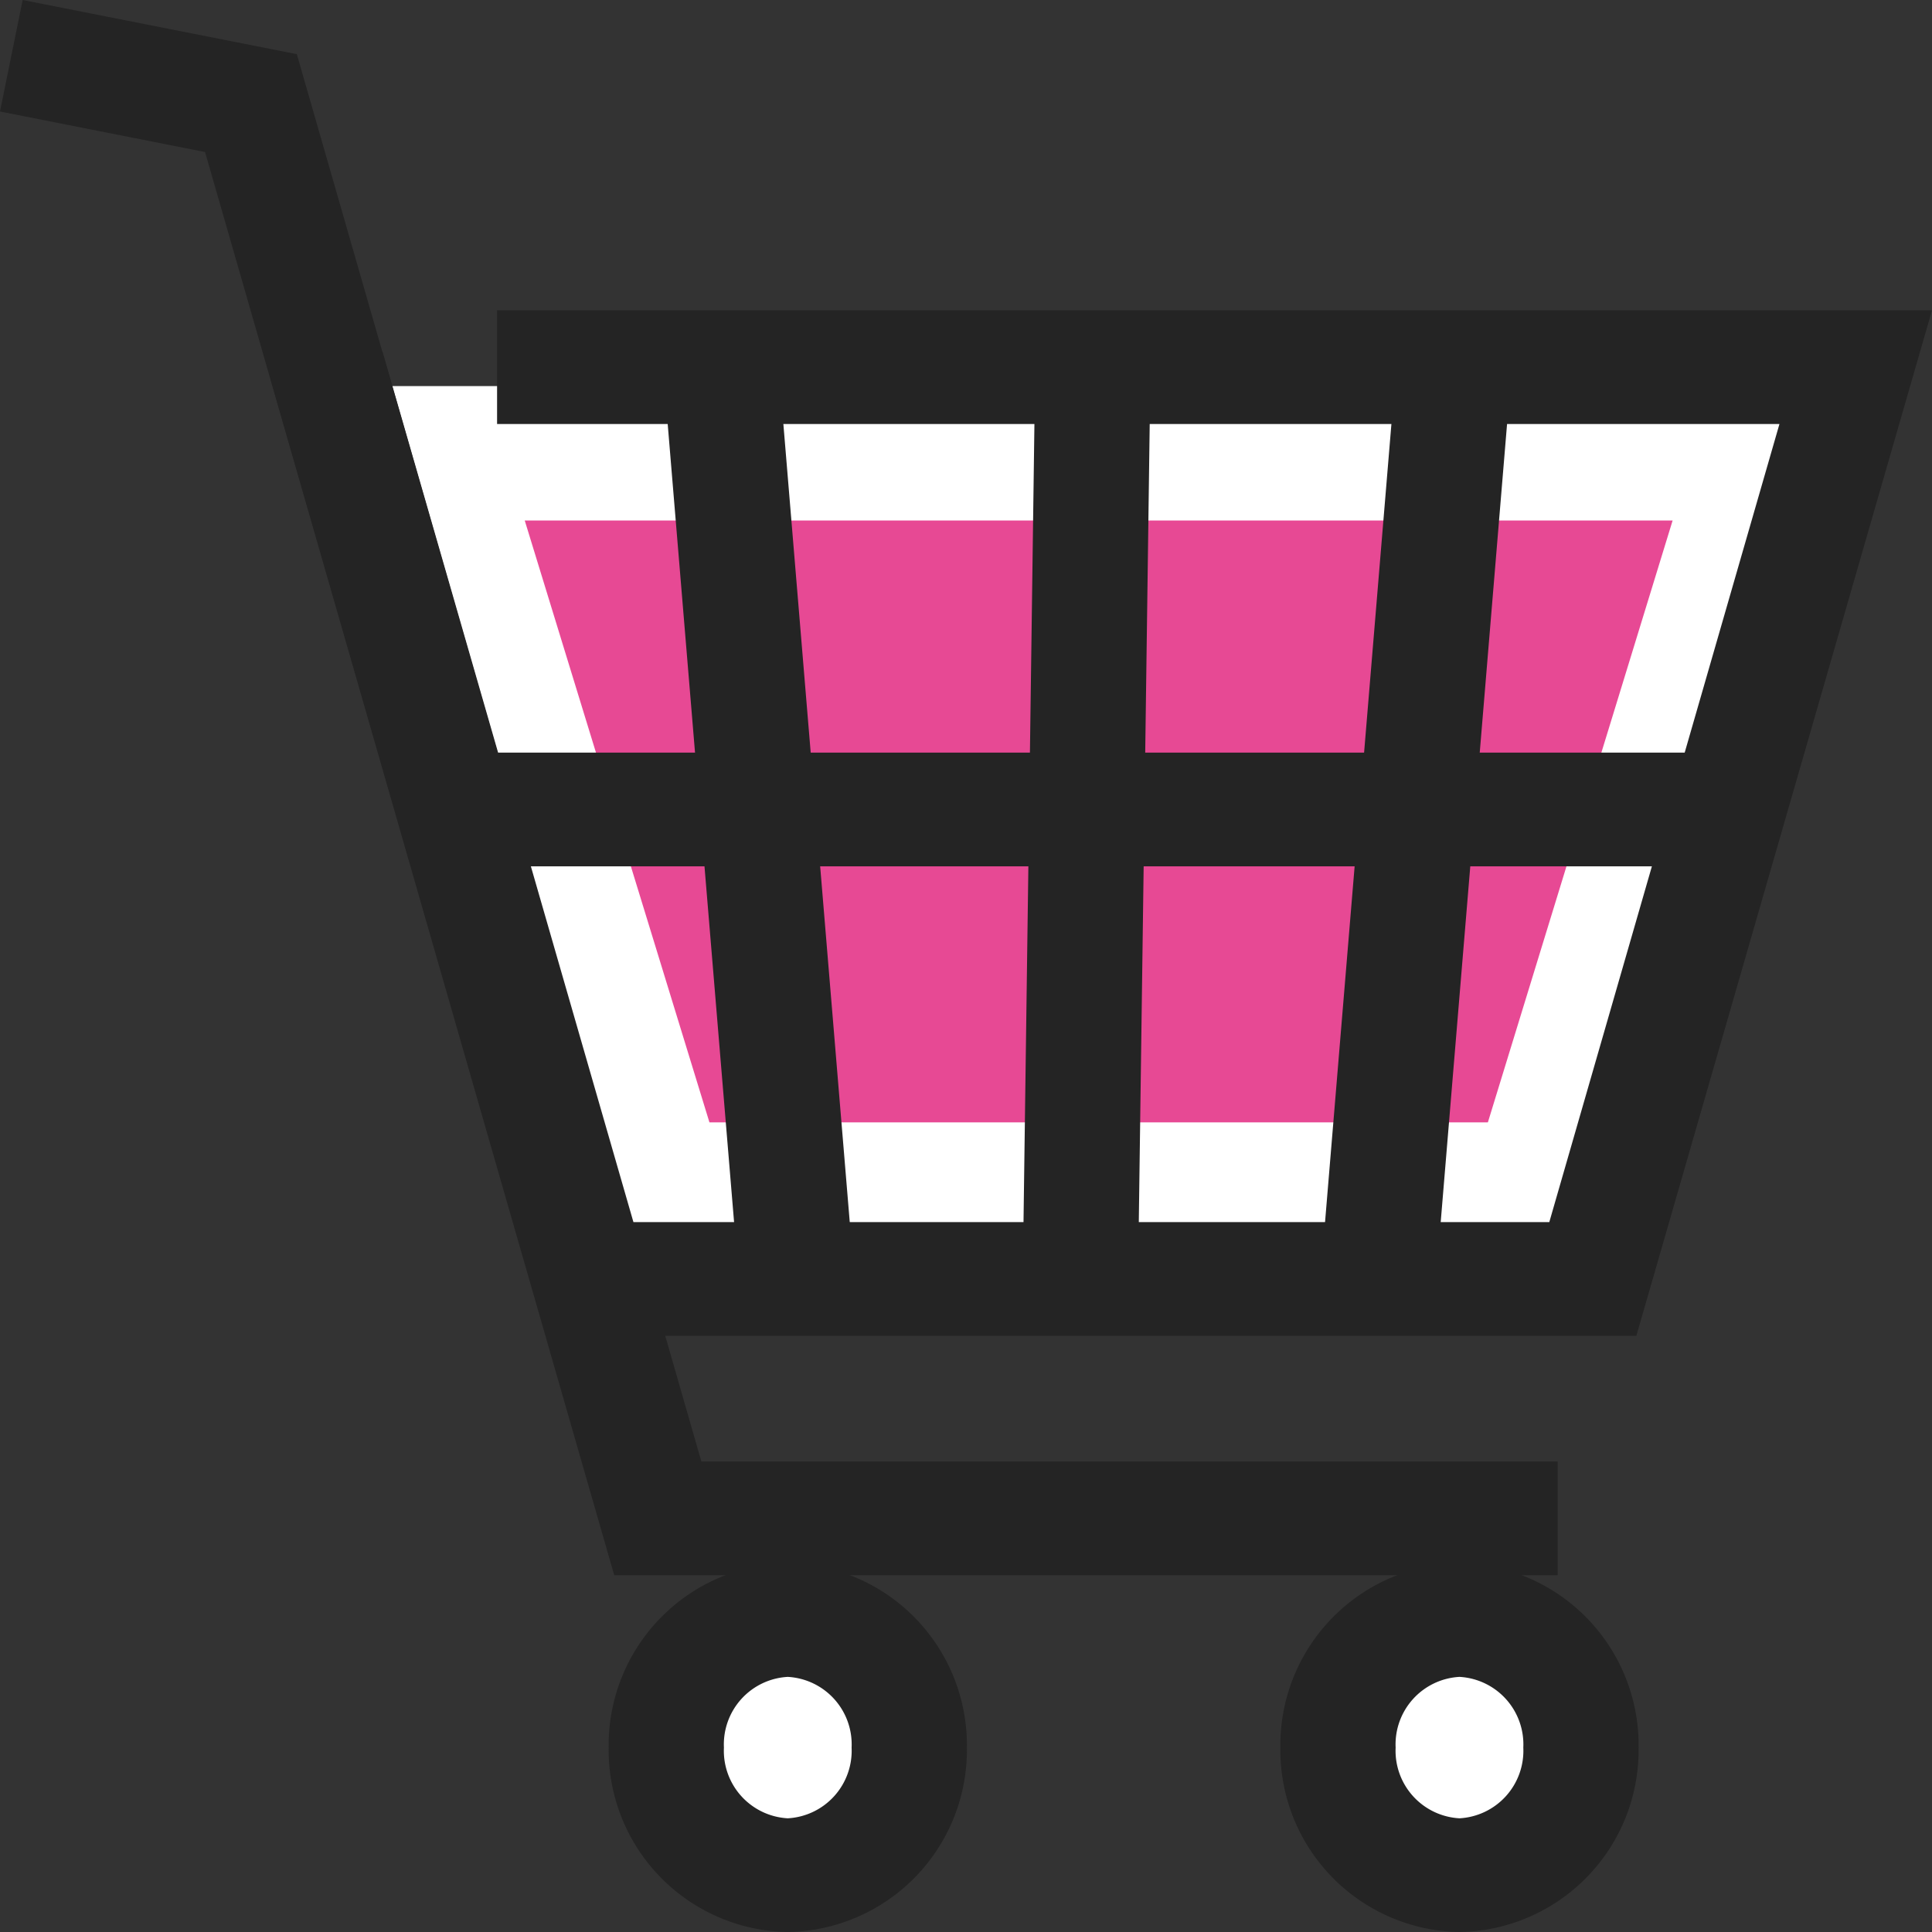 <svg xmlns="http://www.w3.org/2000/svg" width="80" height="80" viewBox="0 0 80 80">
  <rect x="0" y="0" width="80" height="80" fill="#333333" stroke="none"/>
  <g id="グループ_10880" data-name="グループ 10880" transform="translate(-1.04 0.921)">
    <path id="パス_17043" data-name="パス 17043" d="M35.752,58.949H77.282L88.166,23.483h-63.3Z" transform="translate(-10.286 -8.416)" fill="#fff"/>
    <path id="パス_17044" data-name="パス 17044" d="M42.066,55.491,34.418,30.569H81.95L74.3,55.491Z" transform="translate(-11.65 -9.938)" fill="#e74994"/>
    <path id="パス_17044_-_アウトライン" data-name="パス 17044 - アウトライン" d="M75.92,57.7H40.142l-9.093-29.63H85.013ZM43.684,52.991H72.378l6.2-20.213h-41.1Z" transform="translate(-11.497 -9.793)" fill="rgba(0,0,0,0)"/>
    <g id="グループ_10879" data-name="グループ 10879" transform="translate(1.04 -0.921)">
      <g id="グループ_10881" data-name="グループ 10881" transform="translate(0)">
        <path id="パス_17045" data-name="パス 17045" d="M78.975,63.447H33.841L22.464,23.981l4.591-1.288L37.446,58.739H75.37L84.9,25.692h-53.1V20.983H91.217Z" transform="translate(-11.217 -8.134)" fill="#242424"/>
        <path id="パス_17046" data-name="パス 17046" d="M66.107,64.874H27.043L10.1,5.943,1.609,4.265,2.547-.352,13.9,1.891,30.651,60.165H66.107Z" transform="translate(-1.609 0.352)" fill="#242424"/>
        <path id="パス_17047" data-name="パス 17047" d="M97.77,114.8a5.036,5.036,0,1,0,5.03-5.282,5.161,5.161,0,0,0-5.03,5.282" transform="translate(-42.367 -42.434)" fill="#fff"/>
        <path id="パス_17047_-_アウトライン" data-name="パス 17047 - アウトライン" d="M102.687,122.288a7.64,7.64,0,1,1,7.417-7.637A7.538,7.538,0,0,1,102.687,122.288Zm0-10.565a2.943,2.943,0,1,0,2.643,2.928A2.8,2.8,0,0,0,102.687,111.724Z" transform="translate(-42.253 -42.288)" fill="rgba(0,0,0,0)"/>
        <path id="楕円形_59" data-name="楕円形 59" d="M4.917-2.5a7.538,7.538,0,0,1,7.417,7.637,7.538,7.538,0,0,1-7.417,7.637A7.538,7.538,0,0,1-2.5,5.137,7.538,7.538,0,0,1,4.917-2.5Zm0,10.565A2.8,2.8,0,0,0,7.56,5.137,2.8,2.8,0,0,0,4.917,2.209,2.8,2.8,0,0,0,2.273,5.137,2.8,2.8,0,0,0,4.917,8.065Z" transform="translate(55.517 67.227)" fill="#242424"/>
        <path id="パス_17048" data-name="パス 17048" d="M49.331,114.8a5.036,5.036,0,1,0,5.03-5.282,5.161,5.161,0,0,0-5.03,5.282" transform="translate(-21.742 -42.434)" fill="#fff"/>
        <path id="パス_17048_-_アウトライン" data-name="パス 17048 - アウトライン" d="M54.248,122.288a7.64,7.64,0,1,1,7.417-7.637A7.538,7.538,0,0,1,54.248,122.288Zm0-10.565a2.943,2.943,0,1,0,2.643,2.928A2.8,2.8,0,0,0,54.248,111.724Z" transform="translate(-21.628 -42.288)" fill="rgba(0,0,0,0)"/>
        <path id="楕円形_60" data-name="楕円形 60" d="M4.917-2.5a7.538,7.538,0,0,1,7.417,7.637,7.538,7.538,0,0,1-7.417,7.637A7.538,7.538,0,0,1-2.5,5.137,7.538,7.538,0,0,1,4.917-2.5Zm0,10.565A2.8,2.8,0,0,0,7.56,5.137,2.8,2.8,0,0,0,4.917,2.209,2.8,2.8,0,0,0,2.273,5.137,2.8,2.8,0,0,0,4.917,8.065Z" transform="translate(27.703 67.227)" fill="#242424"/>
        <path id="線_14" data-name="線 14" d="M51.844,2.209H0V-2.5H51.844Z" transform="translate(19.053 33.664)" fill="#242424"/>
        <path id="線_15" data-name="線 15" d="M2.266,37.09l-4.757-.385L.578-.2,5.335.181Z" transform="translate(57.214 15.635)" fill="#242424"/>
        <path id="線_16" data-name="線 16" d="M2.273,37.477-2.5,37.413-1.988-.034,2.785.03Z" transform="translate(44.848 15.625)" fill="#242424"/>
        <path id="線_17" data-name="線 17" d="M.578,37.09-2.492.181,2.266-.2l3.07,36.909Z" transform="translate(29.995 15.635)" fill="#242424"/>
      </g>
    </g>
  </g>
</svg>
